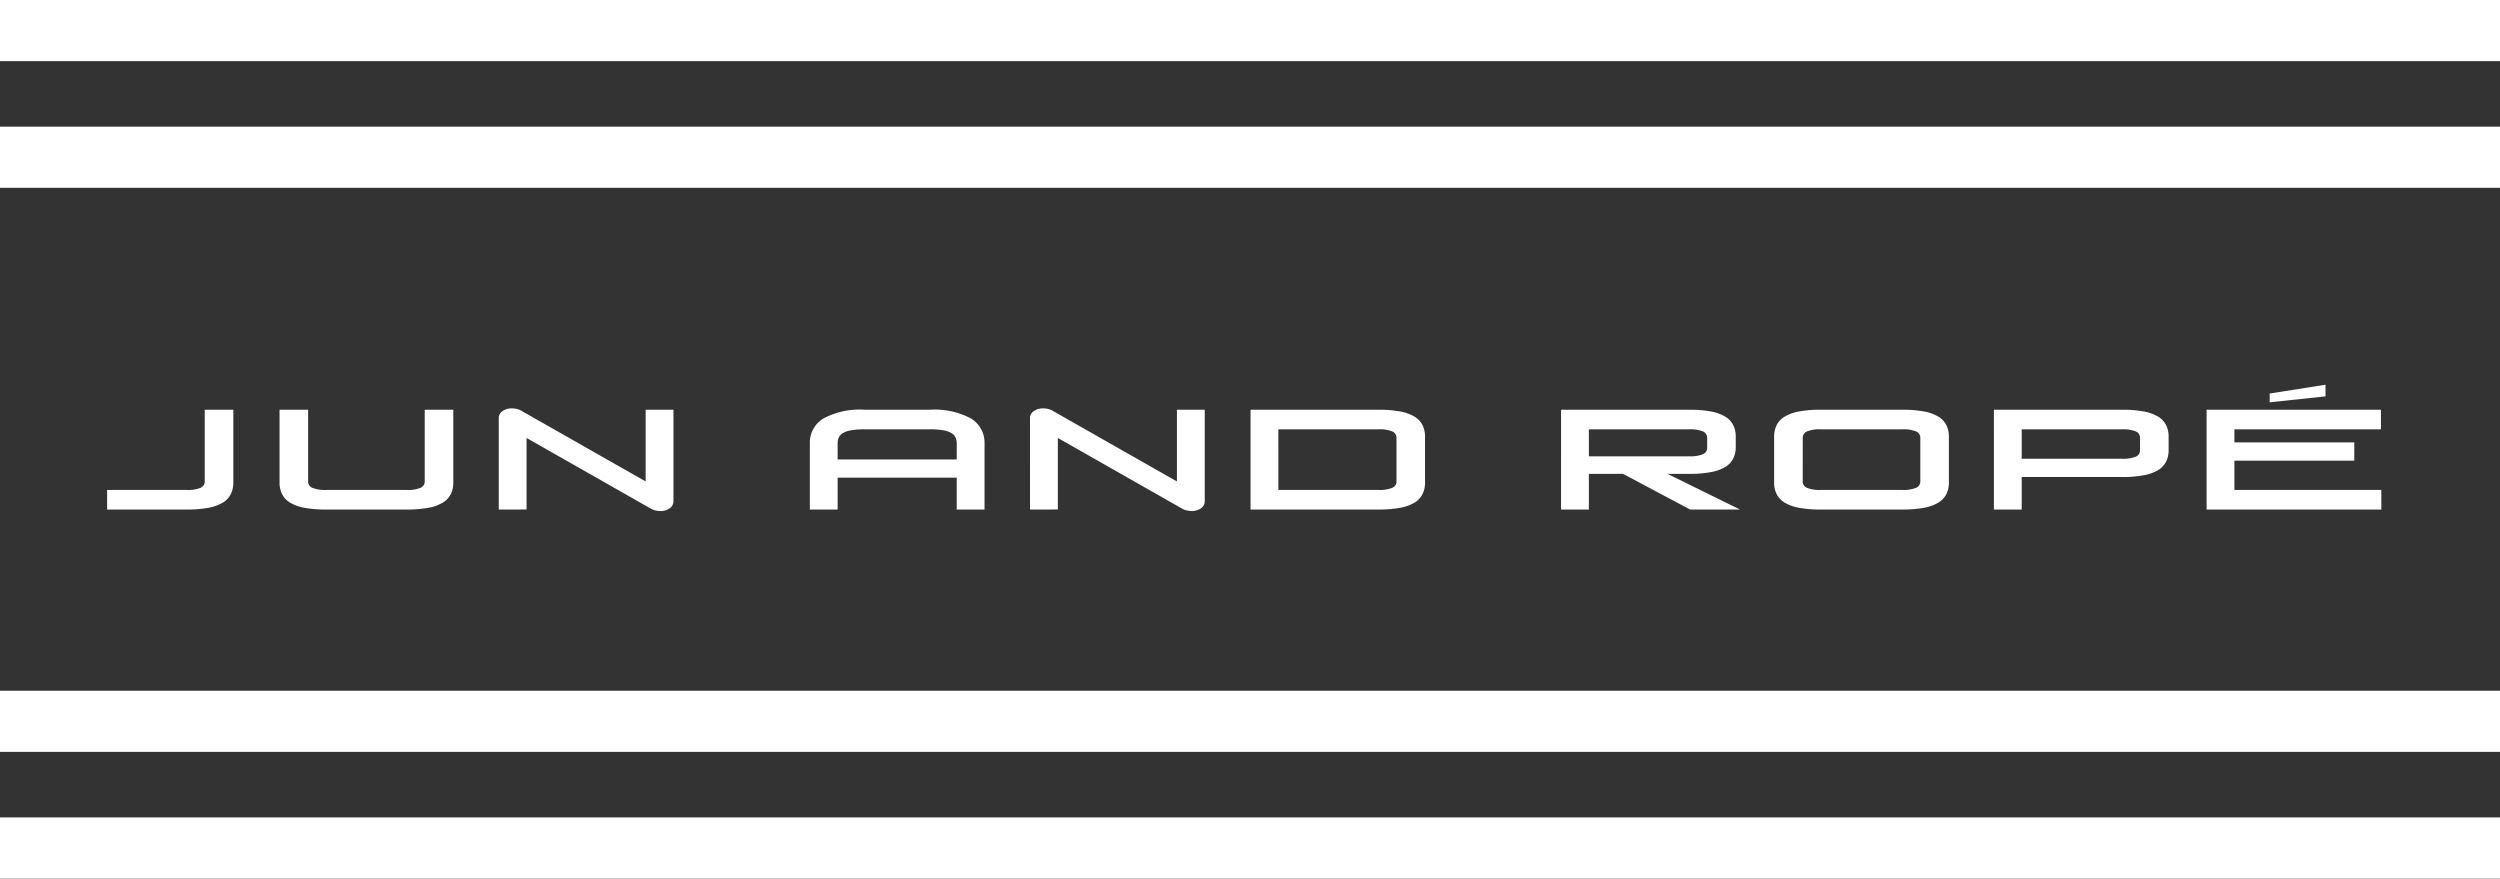 <svg xmlns="http://www.w3.org/2000/svg" viewBox="0 0 325 114.211"><rect x="0" y="0" width="325" height="114.211" fill="#333333" stroke="none"/><defs><style>.cls-1{fill:#fff}</style></defs><g id="レイヤー_2" data-name="レイヤー 2"><path class="cls-1" d="M13.926 66.239v-2.545h10.345a4.347 4.347 0 0 0 1.785-.273.868.868 0 0 0 .559-.816v-9.341h3.718v9.446a3.38 3.38 0 0 1-.326 1.518 2.7 2.7 0 0 1-1.034 1.106 5.476 5.476 0 0 1-1.884.678 15.134 15.134 0 0 1-2.841.227zm28.496 0a15.12 15.12 0 0 1-2.854-.227 5.471 5.471 0 0 1-1.87-.678 2.715 2.715 0 0 1-1.034-1.106 3.38 3.38 0 0 1-.323-1.518v-9.446h3.714v9.341a.873.873 0 0 0 .56.816 4.342 4.342 0 0 0 1.784.273h10.47a4.344 4.344 0 0 0 1.785-.273.873.873 0 0 0 .56-.816v-9.341h3.714v9.446a3.38 3.38 0 0 1-.323 1.518 2.715 2.715 0 0 1-1.034 1.106 5.478 5.478 0 0 1-1.883.678 15.153 15.153 0 0 1-2.842.227zm22.416 0V54.387a1.079 1.079 0 0 1 .51-.955 2.051 2.051 0 0 1 1.185-.343 3 3 0 0 1 .622.069 2.066 2.066 0 0 1 .6.228l16.179 9.2v-9.322h3.615v11.869a1.086 1.086 0 0 1-.51.958 2.087 2.087 0 0 1-1.186.343 3.021 3.021 0 0 1-.622-.073 2.058 2.058 0 0 1-.6-.227l-16.179-9.2v9.3zm40.441 0v-8.567a3.664 3.664 0 0 1 1.758-3.266 9.966 9.966 0 0 1 5.347-1.142h8.5a9.973 9.973 0 0 1 5.347 1.142 3.664 3.664 0 0 1 1.758 3.266v8.567h-3.615v-4.145h-15.48v4.145zm3.615-6.512h15.481v-2.055a1.888 1.888 0 0 0-.161-.816 1.346 1.346 0 0 0-.573-.58 3.272 3.272 0 0 0-1.087-.352 10.392 10.392 0 0 0-1.692-.115h-8.455a10.446 10.446 0 0 0-1.7.115 3.278 3.278 0 0 0-1.083.352 1.346 1.346 0 0 0-.573.58 1.888 1.888 0 0 0-.161.816zm25.006 6.512V54.387a1.08 1.08 0 0 1 .511-.955 2.051 2.051 0 0 1 1.185-.343 3.006 3.006 0 0 1 .622.069 2.06 2.06 0 0 1 .6.228L153 62.588v-9.324h3.616v11.869a1.085 1.085 0 0 1-.511.958 2.081 2.081 0 0 1-1.185.343 3.013 3.013 0 0 1-.622-.073 2.064 2.064 0 0 1-.6-.227l-16.179-9.2v9.3zm28.671 0V53.264h16.6a15.219 15.219 0 0 1 2.841.227 5.565 5.565 0 0 1 1.884.678 2.7 2.7 0 0 1 1.033 1.107 3.36 3.36 0 0 1 .326 1.517v5.917a3.367 3.367 0 0 1-.326 1.518 2.693 2.693 0 0 1-1.033 1.106 5.461 5.461 0 0 1-1.884.678 15.134 15.134 0 0 1-2.841.227zm3.615-2.545H179.2a4.325 4.325 0 0 0 1.781-.273.87.87 0 0 0 .563-.816V56.9a.872.872 0 0 0-.563-.817 4.325 4.325 0 0 0-1.781-.273h-13.014zm36.751 2.545V53.264h16.63a15.219 15.219 0 0 1 2.841.227 5.584 5.584 0 0 1 1.883.678 2.711 2.711 0 0 1 1.034 1.107 3.359 3.359 0 0 1 .323 1.517v1.281a3.389 3.389 0 0 1-.323 1.521 2.746 2.746 0 0 1-1.034 1.106 5.543 5.543 0 0 1-1.883.675 15.125 15.125 0 0 1-2.841.228h-2.792l9.423 4.635h-6.483L210.99 61.6h-4.438v4.635zm3.615-6.917h13.038a4.342 4.342 0 0 0 1.784-.273.875.875 0 0 0 .56-.817V56.9a.875.875 0 0 0-.56-.817 4.342 4.342 0 0 0-1.784-.273h-13.038zm30.168 6.917a15.12 15.12 0 0 1-2.854-.227 5.447 5.447 0 0 1-1.87-.678 2.7 2.7 0 0 1-1.034-1.106 3.38 3.38 0 0 1-.326-1.518v-5.917a3.373 3.373 0 0 1 .326-1.517A2.7 2.7 0 0 1 232 54.169a5.552 5.552 0 0 1 1.87-.678 15.2 15.2 0 0 1 2.854-.227h10.546a15.272 15.272 0 0 1 2.845.227 5.541 5.541 0 0 1 1.88.678 2.726 2.726 0 0 1 1.037 1.107 3.413 3.413 0 0 1 .323 1.517v5.917a3.42 3.42 0 0 1-.323 1.518 2.724 2.724 0 0 1-1.037 1.106 5.437 5.437 0 0 1-1.88.678 15.187 15.187 0 0 1-2.845.227zm-2.367-3.634a.873.873 0 0 0 .56.816 4.342 4.342 0 0 0 1.784.273h10.6a4.325 4.325 0 0 0 1.781-.273.872.872 0 0 0 .563-.816V56.9a.873.873 0 0 0-.563-.817 4.325 4.325 0 0 0-1.781-.273H236.7a4.342 4.342 0 0 0-1.784.273.875.875 0 0 0-.56.817zm24.855 3.634V53.264h16.63a15.238 15.238 0 0 1 2.842.227 5.584 5.584 0 0 1 1.883.678 2.724 2.724 0 0 1 1.034 1.107 3.372 3.372 0 0 1 .322 1.517v1.686A3.38 3.38 0 0 1 281.6 60a2.741 2.741 0 0 1-1.034 1.106 5.48 5.48 0 0 1-1.883.675 14.871 14.871 0 0 1-2.842.231h-13.018v4.23zm3.615-6.6h13.038a4.347 4.347 0 0 0 1.785-.273.874.874 0 0 0 .559-.817V56.9a.874.874 0 0 0-.559-.817 4.347 4.347 0 0 0-1.785-.273h-13.038zm24.035 6.6V53.264h22.662v2.545h-19.047v1.705h15.583v2.371h-15.583v3.809h19.1v2.545zm8.2-13.94v-1.142l7.256-1.143v1.511zM0 0h325v7.948H0zm0 16.464h325v7.948H0zm0 73.335h325v7.948H0zm0 16.464h325v7.948H0z" id="design"/></g></svg>